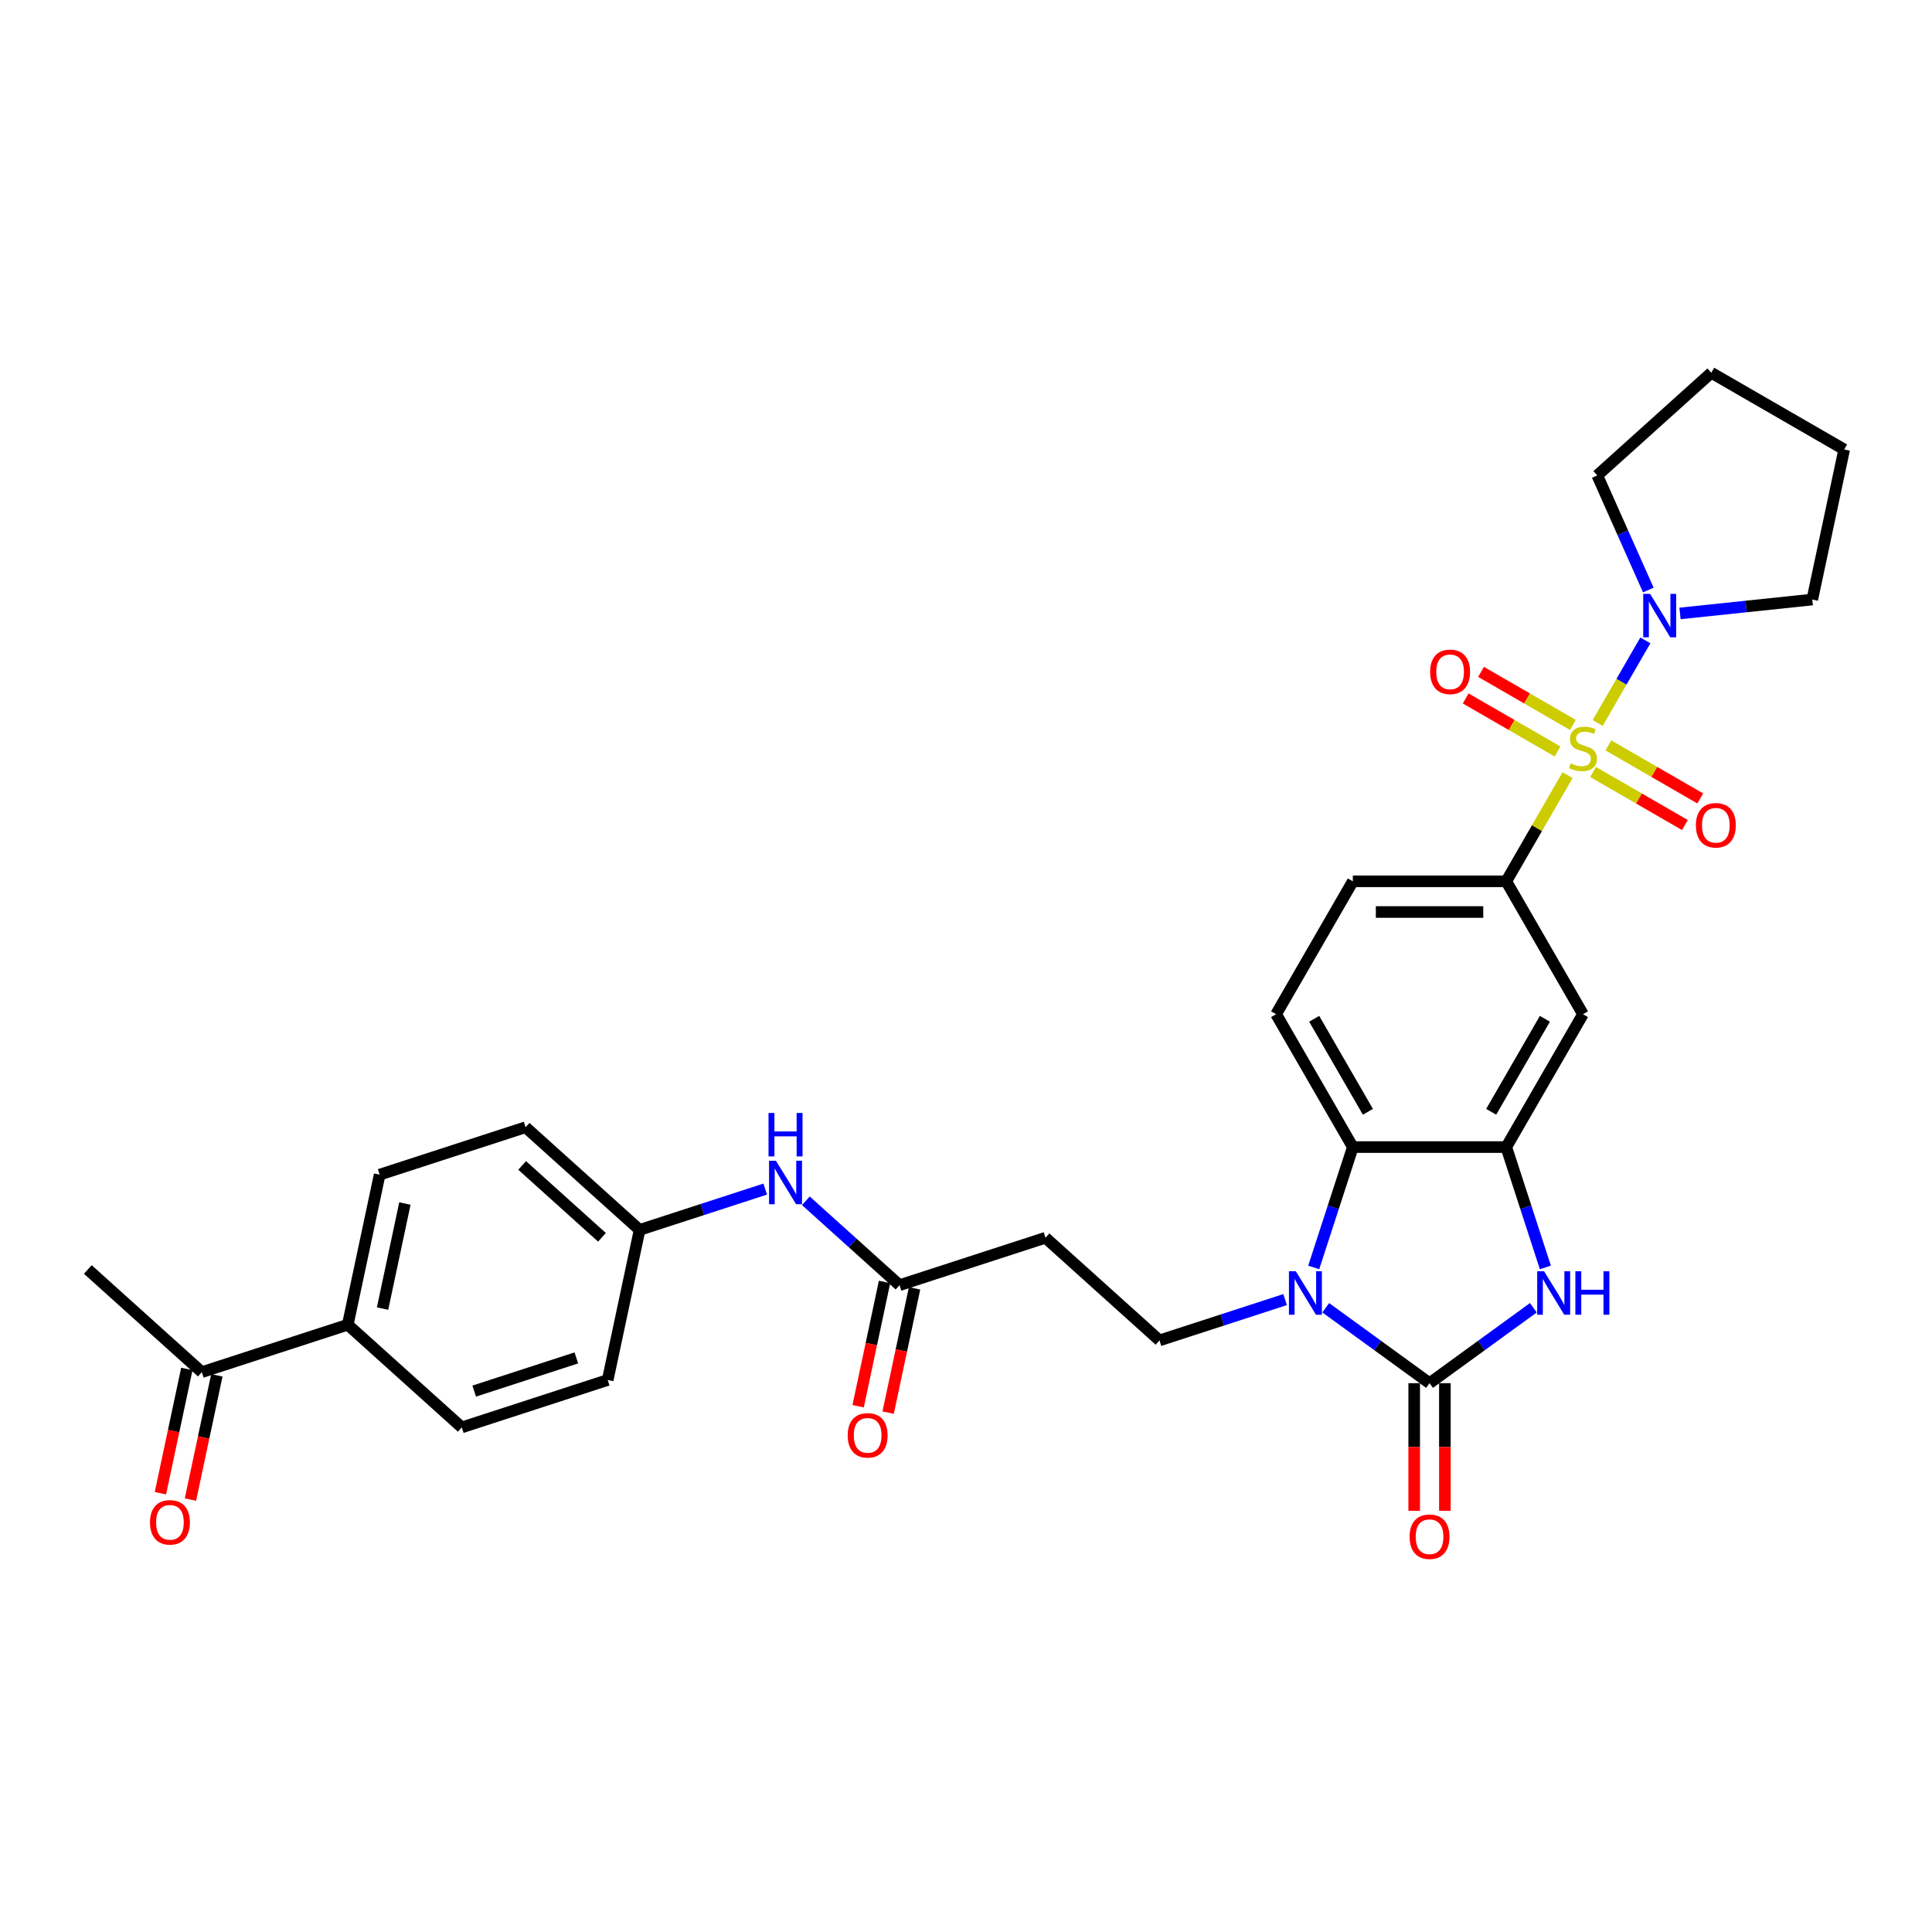 <?xml version='1.0' encoding='iso-8859-1'?>
<svg version='1.1' baseProfile='full'
              xmlns='http://www.w3.org/2000/svg'
                      xmlns:rdkit='http://www.rdkit.org/xml'
                      xmlns:xlink='http://www.w3.org/1999/xlink'
                  xml:space='preserve'
width='1000px' height='1000px' viewBox='0 0 1000 1000'>
<!-- END OF HEADER -->
<rect style='opacity:1.0;fill:#FFFFFF;stroke:none' width='1000' height='1000' x='0' y='0'> </rect>
<path class='bond-5' d='M 811.376,401.198 L 795.507,428.685' style='fill:none;fill-rule:evenodd;stroke:#CCCC00;stroke-width:6px;stroke-linecap:butt;stroke-linejoin:miter;stroke-opacity:1' />
<path class='bond-5' d='M 795.507,428.685 L 779.637,456.172' style='fill:none;fill-rule:evenodd;stroke:#000000;stroke-width:6px;stroke-linecap:butt;stroke-linejoin:miter;stroke-opacity:1' />
<path class='bond-6' d='M 826.966,374.197 L 839.3,352.833' style='fill:none;fill-rule:evenodd;stroke:#CCCC00;stroke-width:6px;stroke-linecap:butt;stroke-linejoin:miter;stroke-opacity:1' />
<path class='bond-6' d='M 839.3,352.833 L 851.634,331.469' style='fill:none;fill-rule:evenodd;stroke:#0000FF;stroke-width:6px;stroke-linecap:butt;stroke-linejoin:miter;stroke-opacity:1' />
<path class='bond-11' d='M 824.571,399.583 L 848.339,413.305' style='fill:none;fill-rule:evenodd;stroke:#CCCC00;stroke-width:6px;stroke-linecap:butt;stroke-linejoin:miter;stroke-opacity:1' />
<path class='bond-11' d='M 848.339,413.305 L 872.107,427.028' style='fill:none;fill-rule:evenodd;stroke:#FF0000;stroke-width:6px;stroke-linecap:butt;stroke-linejoin:miter;stroke-opacity:1' />
<path class='bond-11' d='M 832.512,385.828 L 856.28,399.55' style='fill:none;fill-rule:evenodd;stroke:#CCCC00;stroke-width:6px;stroke-linecap:butt;stroke-linejoin:miter;stroke-opacity:1' />
<path class='bond-11' d='M 856.28,399.55 L 880.048,413.272' style='fill:none;fill-rule:evenodd;stroke:#FF0000;stroke-width:6px;stroke-linecap:butt;stroke-linejoin:miter;stroke-opacity:1' />
<path class='bond-12' d='M 814.12,375.208 L 790.352,361.486' style='fill:none;fill-rule:evenodd;stroke:#CCCC00;stroke-width:6px;stroke-linecap:butt;stroke-linejoin:miter;stroke-opacity:1' />
<path class='bond-12' d='M 790.352,361.486 L 766.584,347.764' style='fill:none;fill-rule:evenodd;stroke:#FF0000;stroke-width:6px;stroke-linecap:butt;stroke-linejoin:miter;stroke-opacity:1' />
<path class='bond-12' d='M 806.178,388.964 L 782.41,375.241' style='fill:none;fill-rule:evenodd;stroke:#CCCC00;stroke-width:6px;stroke-linecap:butt;stroke-linejoin:miter;stroke-opacity:1' />
<path class='bond-12' d='M 782.41,375.241 L 758.642,361.519' style='fill:none;fill-rule:evenodd;stroke:#FF0000;stroke-width:6px;stroke-linecap:butt;stroke-linejoin:miter;stroke-opacity:1' />
<path class='bond-0' d='M 739.929,715.932 L 766.796,696.412' style='fill:none;fill-rule:evenodd;stroke:#000000;stroke-width:6px;stroke-linecap:butt;stroke-linejoin:miter;stroke-opacity:1' />
<path class='bond-0' d='M 766.796,696.412 L 793.664,676.892' style='fill:none;fill-rule:evenodd;stroke:#0000FF;stroke-width:6px;stroke-linecap:butt;stroke-linejoin:miter;stroke-opacity:1' />
<path class='bond-14' d='M 731.988,715.932 L 731.988,748.961' style='fill:none;fill-rule:evenodd;stroke:#000000;stroke-width:6px;stroke-linecap:butt;stroke-linejoin:miter;stroke-opacity:1' />
<path class='bond-14' d='M 731.988,748.961 L 731.988,781.991' style='fill:none;fill-rule:evenodd;stroke:#FF0000;stroke-width:6px;stroke-linecap:butt;stroke-linejoin:miter;stroke-opacity:1' />
<path class='bond-14' d='M 747.871,715.932 L 747.871,748.961' style='fill:none;fill-rule:evenodd;stroke:#000000;stroke-width:6px;stroke-linecap:butt;stroke-linejoin:miter;stroke-opacity:1' />
<path class='bond-14' d='M 747.871,748.961 L 747.871,781.991' style='fill:none;fill-rule:evenodd;stroke:#FF0000;stroke-width:6px;stroke-linecap:butt;stroke-linejoin:miter;stroke-opacity:1' />
<path class='bond-33' d='M 739.929,715.932 L 713.062,696.412' style='fill:none;fill-rule:evenodd;stroke:#000000;stroke-width:6px;stroke-linecap:butt;stroke-linejoin:miter;stroke-opacity:1' />
<path class='bond-33' d='M 713.062,696.412 L 686.195,676.892' style='fill:none;fill-rule:evenodd;stroke:#0000FF;stroke-width:6px;stroke-linecap:butt;stroke-linejoin:miter;stroke-opacity:1' />
<path class='bond-1' d='M 679.98,656.022 L 690.101,624.873' style='fill:none;fill-rule:evenodd;stroke:#0000FF;stroke-width:6px;stroke-linecap:butt;stroke-linejoin:miter;stroke-opacity:1' />
<path class='bond-1' d='M 690.101,624.873 L 700.222,593.724' style='fill:none;fill-rule:evenodd;stroke:#000000;stroke-width:6px;stroke-linecap:butt;stroke-linejoin:miter;stroke-opacity:1' />
<path class='bond-8' d='M 665.166,672.669 L 632.659,683.232' style='fill:none;fill-rule:evenodd;stroke:#0000FF;stroke-width:6px;stroke-linecap:butt;stroke-linejoin:miter;stroke-opacity:1' />
<path class='bond-8' d='M 632.659,683.232 L 600.152,693.794' style='fill:none;fill-rule:evenodd;stroke:#000000;stroke-width:6px;stroke-linecap:butt;stroke-linejoin:miter;stroke-opacity:1' />
<path class='bond-2' d='M 799.879,656.022 L 789.758,624.873' style='fill:none;fill-rule:evenodd;stroke:#0000FF;stroke-width:6px;stroke-linecap:butt;stroke-linejoin:miter;stroke-opacity:1' />
<path class='bond-2' d='M 789.758,624.873 L 779.637,593.724' style='fill:none;fill-rule:evenodd;stroke:#000000;stroke-width:6px;stroke-linecap:butt;stroke-linejoin:miter;stroke-opacity:1' />
<path class='bond-3' d='M 779.637,593.724 L 819.345,524.948' style='fill:none;fill-rule:evenodd;stroke:#000000;stroke-width:6px;stroke-linecap:butt;stroke-linejoin:miter;stroke-opacity:1' />
<path class='bond-3' d='M 771.838,575.466 L 799.634,527.323' style='fill:none;fill-rule:evenodd;stroke:#000000;stroke-width:6px;stroke-linecap:butt;stroke-linejoin:miter;stroke-opacity:1' />
<path class='bond-32' d='M 779.637,593.724 L 700.222,593.724' style='fill:none;fill-rule:evenodd;stroke:#000000;stroke-width:6px;stroke-linecap:butt;stroke-linejoin:miter;stroke-opacity:1' />
<path class='bond-4' d='M 700.222,593.724 L 660.514,524.948' style='fill:none;fill-rule:evenodd;stroke:#000000;stroke-width:6px;stroke-linecap:butt;stroke-linejoin:miter;stroke-opacity:1' />
<path class='bond-4' d='M 708.021,575.466 L 680.225,527.323' style='fill:none;fill-rule:evenodd;stroke:#000000;stroke-width:6px;stroke-linecap:butt;stroke-linejoin:miter;stroke-opacity:1' />
<path class='bond-7' d='M 779.637,456.172 L 819.345,524.948' style='fill:none;fill-rule:evenodd;stroke:#000000;stroke-width:6px;stroke-linecap:butt;stroke-linejoin:miter;stroke-opacity:1' />
<path class='bond-16' d='M 779.637,456.172 L 700.222,456.172' style='fill:none;fill-rule:evenodd;stroke:#000000;stroke-width:6px;stroke-linecap:butt;stroke-linejoin:miter;stroke-opacity:1' />
<path class='bond-16' d='M 767.725,472.055 L 712.134,472.055' style='fill:none;fill-rule:evenodd;stroke:#000000;stroke-width:6px;stroke-linecap:butt;stroke-linejoin:miter;stroke-opacity:1' />
<path class='bond-26' d='M 853.163,305.389 L 839.957,275.729' style='fill:none;fill-rule:evenodd;stroke:#0000FF;stroke-width:6px;stroke-linecap:butt;stroke-linejoin:miter;stroke-opacity:1' />
<path class='bond-26' d='M 839.957,275.729 L 826.752,246.07' style='fill:none;fill-rule:evenodd;stroke:#000000;stroke-width:6px;stroke-linecap:butt;stroke-linejoin:miter;stroke-opacity:1' />
<path class='bond-27' d='M 869.568,317.514 L 903.801,313.916' style='fill:none;fill-rule:evenodd;stroke:#0000FF;stroke-width:6px;stroke-linecap:butt;stroke-linejoin:miter;stroke-opacity:1' />
<path class='bond-27' d='M 903.801,313.916 L 938.034,310.318' style='fill:none;fill-rule:evenodd;stroke:#000000;stroke-width:6px;stroke-linecap:butt;stroke-linejoin:miter;stroke-opacity:1' />
<path class='bond-10' d='M 600.152,693.794 L 541.134,640.654' style='fill:none;fill-rule:evenodd;stroke:#000000;stroke-width:6px;stroke-linecap:butt;stroke-linejoin:miter;stroke-opacity:1' />
<path class='bond-9' d='M 465.605,665.195 L 541.134,640.654' style='fill:none;fill-rule:evenodd;stroke:#000000;stroke-width:6px;stroke-linecap:butt;stroke-linejoin:miter;stroke-opacity:1' />
<path class='bond-15' d='M 465.605,665.195 L 441.354,643.359' style='fill:none;fill-rule:evenodd;stroke:#000000;stroke-width:6px;stroke-linecap:butt;stroke-linejoin:miter;stroke-opacity:1' />
<path class='bond-15' d='M 441.354,643.359 L 417.102,621.523' style='fill:none;fill-rule:evenodd;stroke:#0000FF;stroke-width:6px;stroke-linecap:butt;stroke-linejoin:miter;stroke-opacity:1' />
<path class='bond-19' d='M 457.837,663.544 L 451.001,695.705' style='fill:none;fill-rule:evenodd;stroke:#000000;stroke-width:6px;stroke-linecap:butt;stroke-linejoin:miter;stroke-opacity:1' />
<path class='bond-19' d='M 451.001,695.705 L 444.165,727.867' style='fill:none;fill-rule:evenodd;stroke:#FF0000;stroke-width:6px;stroke-linecap:butt;stroke-linejoin:miter;stroke-opacity:1' />
<path class='bond-19' d='M 473.373,666.846 L 466.537,699.008' style='fill:none;fill-rule:evenodd;stroke:#000000;stroke-width:6px;stroke-linecap:butt;stroke-linejoin:miter;stroke-opacity:1' />
<path class='bond-19' d='M 466.537,699.008 L 459.701,731.169' style='fill:none;fill-rule:evenodd;stroke:#FF0000;stroke-width:6px;stroke-linecap:butt;stroke-linejoin:miter;stroke-opacity:1' />
<path class='bond-13' d='M 660.514,524.948 L 700.222,456.172' style='fill:none;fill-rule:evenodd;stroke:#000000;stroke-width:6px;stroke-linecap:butt;stroke-linejoin:miter;stroke-opacity:1' />
<path class='bond-23' d='M 396.073,615.472 L 363.566,626.034' style='fill:none;fill-rule:evenodd;stroke:#0000FF;stroke-width:6px;stroke-linecap:butt;stroke-linejoin:miter;stroke-opacity:1' />
<path class='bond-23' d='M 363.566,626.034 L 331.059,636.596' style='fill:none;fill-rule:evenodd;stroke:#000000;stroke-width:6px;stroke-linecap:butt;stroke-linejoin:miter;stroke-opacity:1' />
<path class='bond-17' d='M 104.472,710.219 L 180.001,685.678' style='fill:none;fill-rule:evenodd;stroke:#000000;stroke-width:6px;stroke-linecap:butt;stroke-linejoin:miter;stroke-opacity:1' />
<path class='bond-20' d='M 96.704,708.568 L 89.868,740.729' style='fill:none;fill-rule:evenodd;stroke:#000000;stroke-width:6px;stroke-linecap:butt;stroke-linejoin:miter;stroke-opacity:1' />
<path class='bond-20' d='M 89.868,740.729 L 83.032,772.89' style='fill:none;fill-rule:evenodd;stroke:#FF0000;stroke-width:6px;stroke-linecap:butt;stroke-linejoin:miter;stroke-opacity:1' />
<path class='bond-20' d='M 112.24,711.87 L 105.404,744.031' style='fill:none;fill-rule:evenodd;stroke:#000000;stroke-width:6px;stroke-linecap:butt;stroke-linejoin:miter;stroke-opacity:1' />
<path class='bond-20' d='M 105.404,744.031 L 98.568,776.193' style='fill:none;fill-rule:evenodd;stroke:#FF0000;stroke-width:6px;stroke-linecap:butt;stroke-linejoin:miter;stroke-opacity:1' />
<path class='bond-28' d='M 104.472,710.219 L 45.455,657.079' style='fill:none;fill-rule:evenodd;stroke:#000000;stroke-width:6px;stroke-linecap:butt;stroke-linejoin:miter;stroke-opacity:1' />
<path class='bond-18' d='M 180.001,685.678 L 196.512,607.998' style='fill:none;fill-rule:evenodd;stroke:#000000;stroke-width:6px;stroke-linecap:butt;stroke-linejoin:miter;stroke-opacity:1' />
<path class='bond-18' d='M 198.014,677.328 L 209.572,622.952' style='fill:none;fill-rule:evenodd;stroke:#000000;stroke-width:6px;stroke-linecap:butt;stroke-linejoin:miter;stroke-opacity:1' />
<path class='bond-34' d='M 180.001,685.678 L 239.018,738.818' style='fill:none;fill-rule:evenodd;stroke:#000000;stroke-width:6px;stroke-linecap:butt;stroke-linejoin:miter;stroke-opacity:1' />
<path class='bond-21' d='M 239.018,738.818 L 314.547,714.277' style='fill:none;fill-rule:evenodd;stroke:#000000;stroke-width:6px;stroke-linecap:butt;stroke-linejoin:miter;stroke-opacity:1' />
<path class='bond-21' d='M 245.44,720.031 L 298.31,702.852' style='fill:none;fill-rule:evenodd;stroke:#000000;stroke-width:6px;stroke-linecap:butt;stroke-linejoin:miter;stroke-opacity:1' />
<path class='bond-22' d='M 196.512,607.998 L 272.041,583.457' style='fill:none;fill-rule:evenodd;stroke:#000000;stroke-width:6px;stroke-linecap:butt;stroke-linejoin:miter;stroke-opacity:1' />
<path class='bond-24' d='M 331.059,636.596 L 314.547,714.277' style='fill:none;fill-rule:evenodd;stroke:#000000;stroke-width:6px;stroke-linecap:butt;stroke-linejoin:miter;stroke-opacity:1' />
<path class='bond-25' d='M 331.059,636.596 L 272.041,583.457' style='fill:none;fill-rule:evenodd;stroke:#000000;stroke-width:6px;stroke-linecap:butt;stroke-linejoin:miter;stroke-opacity:1' />
<path class='bond-25' d='M 311.578,640.429 L 270.266,603.231' style='fill:none;fill-rule:evenodd;stroke:#000000;stroke-width:6px;stroke-linecap:butt;stroke-linejoin:miter;stroke-opacity:1' />
<path class='bond-29' d='M 826.752,246.07 L 885.769,192.93' style='fill:none;fill-rule:evenodd;stroke:#000000;stroke-width:6px;stroke-linecap:butt;stroke-linejoin:miter;stroke-opacity:1' />
<path class='bond-30' d='M 938.034,310.318 L 954.545,232.638' style='fill:none;fill-rule:evenodd;stroke:#000000;stroke-width:6px;stroke-linecap:butt;stroke-linejoin:miter;stroke-opacity:1' />
<path class='bond-31' d='M 885.769,192.93 L 954.545,232.638' style='fill:none;fill-rule:evenodd;stroke:#000000;stroke-width:6px;stroke-linecap:butt;stroke-linejoin:miter;stroke-opacity:1' />
<path  class='atom-0' d='M 812.992 395.115
Q 813.246 395.21, 814.294 395.655
Q 815.343 396.1, 816.486 396.385
Q 817.662 396.64, 818.805 396.64
Q 820.934 396.64, 822.172 395.623
Q 823.411 394.575, 823.411 392.764
Q 823.411 391.525, 822.776 390.763
Q 822.172 390, 821.219 389.588
Q 820.266 389.175, 818.678 388.698
Q 816.677 388.094, 815.47 387.523
Q 814.294 386.951, 813.437 385.744
Q 812.611 384.537, 812.611 382.504
Q 812.611 379.676, 814.517 377.929
Q 816.455 376.182, 820.266 376.182
Q 822.871 376.182, 825.826 377.421
L 825.095 379.867
Q 822.395 378.755, 820.362 378.755
Q 818.17 378.755, 816.963 379.676
Q 815.756 380.566, 815.787 382.122
Q 815.787 383.33, 816.391 384.06
Q 817.026 384.791, 817.916 385.204
Q 818.837 385.617, 820.362 386.093
Q 822.395 386.729, 823.602 387.364
Q 824.809 387.999, 825.667 389.302
Q 826.556 390.572, 826.556 392.764
Q 826.556 395.877, 824.46 397.561
Q 822.395 399.213, 818.932 399.213
Q 816.931 399.213, 815.406 398.768
Q 813.913 398.355, 812.134 397.624
L 812.992 395.115
' fill='#CCCC00'/>
<path  class='atom-2' d='M 670.709 658.008
L 678.079 669.92
Q 678.81 671.095, 679.985 673.224
Q 681.16 675.352, 681.224 675.479
L 681.224 658.008
L 684.21 658.008
L 684.21 680.498
L 681.129 680.498
L 673.219 667.474
Q 672.298 665.949, 671.313 664.202
Q 670.36 662.455, 670.074 661.915
L 670.074 680.498
L 667.151 680.498
L 667.151 658.008
L 670.709 658.008
' fill='#0000FF'/>
<path  class='atom-3' d='M 799.207 658.008
L 806.577 669.92
Q 807.307 671.095, 808.483 673.224
Q 809.658 675.352, 809.721 675.479
L 809.721 658.008
L 812.707 658.008
L 812.707 680.498
L 809.626 680.498
L 801.716 667.474
Q 800.795 665.949, 799.81 664.202
Q 798.857 662.455, 798.571 661.915
L 798.571 680.498
L 795.649 680.498
L 795.649 658.008
L 799.207 658.008
' fill='#0000FF'/>
<path  class='atom-3' d='M 815.408 658.008
L 818.457 658.008
L 818.457 667.569
L 829.957 667.569
L 829.957 658.008
L 833.006 658.008
L 833.006 680.498
L 829.957 680.498
L 829.957 670.111
L 818.457 670.111
L 818.457 680.498
L 815.408 680.498
L 815.408 658.008
' fill='#0000FF'/>
<path  class='atom-7' d='M 854.082 307.374
L 861.452 319.287
Q 862.182 320.462, 863.358 322.59
Q 864.533 324.719, 864.596 324.846
L 864.596 307.374
L 867.582 307.374
L 867.582 329.865
L 864.501 329.865
L 856.591 316.841
Q 855.67 315.316, 854.685 313.569
Q 853.732 311.821, 853.446 311.281
L 853.446 329.865
L 850.524 329.865
L 850.524 307.374
L 854.082 307.374
' fill='#0000FF'/>
<path  class='atom-12' d='M 877.797 427.167
Q 877.797 421.767, 880.466 418.749
Q 883.134 415.731, 888.121 415.731
Q 893.109 415.731, 895.777 418.749
Q 898.445 421.767, 898.445 427.167
Q 898.445 432.631, 895.745 435.744
Q 893.045 438.825, 888.121 438.825
Q 883.166 438.825, 880.466 435.744
Q 877.797 432.663, 877.797 427.167
M 888.121 436.284
Q 891.552 436.284, 893.395 433.997
Q 895.269 431.678, 895.269 427.167
Q 895.269 422.752, 893.395 420.528
Q 891.552 418.273, 888.121 418.273
Q 884.691 418.273, 882.816 420.496
Q 880.974 422.72, 880.974 427.167
Q 880.974 431.71, 882.816 433.997
Q 884.691 436.284, 888.121 436.284
' fill='#FF0000'/>
<path  class='atom-13' d='M 740.245 347.751
Q 740.245 342.351, 742.913 339.333
Q 745.582 336.315, 750.569 336.315
Q 755.556 336.315, 758.225 339.333
Q 760.893 342.351, 760.893 347.751
Q 760.893 353.215, 758.193 356.328
Q 755.493 359.409, 750.569 359.409
Q 745.614 359.409, 742.913 356.328
Q 740.245 353.247, 740.245 347.751
M 750.569 356.868
Q 754 356.868, 755.842 354.581
Q 757.717 352.262, 757.717 347.751
Q 757.717 343.336, 755.842 341.112
Q 754 338.857, 750.569 338.857
Q 747.138 338.857, 745.264 341.08
Q 743.422 343.304, 743.422 347.751
Q 743.422 352.294, 745.264 354.581
Q 747.138 356.868, 750.569 356.868
' fill='#FF0000'/>
<path  class='atom-15' d='M 729.605 795.412
Q 729.605 790.012, 732.274 786.994
Q 734.942 783.976, 739.929 783.976
Q 744.917 783.976, 747.585 786.994
Q 750.253 790.012, 750.253 795.412
Q 750.253 800.876, 747.553 803.989
Q 744.853 807.07, 739.929 807.07
Q 734.974 807.07, 732.274 803.989
Q 729.605 800.907, 729.605 795.412
M 739.929 804.529
Q 743.36 804.529, 745.203 802.242
Q 747.077 799.923, 747.077 795.412
Q 747.077 790.996, 745.203 788.773
Q 743.36 786.517, 739.929 786.517
Q 736.499 786.517, 734.624 788.741
Q 732.782 790.965, 732.782 795.412
Q 732.782 799.954, 734.624 802.242
Q 736.499 804.529, 739.929 804.529
' fill='#FF0000'/>
<path  class='atom-16' d='M 401.616 600.81
L 408.986 612.723
Q 409.717 613.898, 410.892 616.026
Q 412.068 618.155, 412.131 618.282
L 412.131 600.81
L 415.117 600.81
L 415.117 623.301
L 412.036 623.301
L 404.126 610.277
Q 403.205 608.752, 402.22 607.005
Q 401.267 605.258, 400.981 604.718
L 400.981 623.301
L 398.059 623.301
L 398.059 600.81
L 401.616 600.81
' fill='#0000FF'/>
<path  class='atom-16' d='M 397.789 576.071
L 400.838 576.071
L 400.838 585.632
L 412.338 585.632
L 412.338 576.071
L 415.387 576.071
L 415.387 598.561
L 412.338 598.561
L 412.338 588.174
L 400.838 588.174
L 400.838 598.561
L 397.789 598.561
L 397.789 576.071
' fill='#0000FF'/>
<path  class='atom-20' d='M 438.77 742.939
Q 438.77 737.539, 441.438 734.521
Q 444.106 731.503, 449.094 731.503
Q 454.081 731.503, 456.749 734.521
Q 459.418 737.539, 459.418 742.939
Q 459.418 748.403, 456.718 751.516
Q 454.018 754.597, 449.094 754.597
Q 444.138 754.597, 441.438 751.516
Q 438.77 748.435, 438.77 742.939
M 449.094 752.056
Q 452.525 752.056, 454.367 749.769
Q 456.241 747.45, 456.241 742.939
Q 456.241 738.524, 454.367 736.3
Q 452.525 734.044, 449.094 734.044
Q 445.663 734.044, 443.789 736.268
Q 441.946 738.492, 441.946 742.939
Q 441.946 747.482, 443.789 749.769
Q 445.663 752.056, 449.094 752.056
' fill='#FF0000'/>
<path  class='atom-21' d='M 77.636 787.963
Q 77.636 782.563, 80.305 779.545
Q 82.973 776.527, 87.96 776.527
Q 92.948 776.527, 95.616 779.545
Q 98.285 782.563, 98.285 787.963
Q 98.285 793.427, 95.585 796.54
Q 92.884 799.621, 87.96 799.621
Q 83.005 799.621, 80.305 796.54
Q 77.636 793.458, 77.636 787.963
M 87.96 797.08
Q 91.391 797.08, 93.234 794.793
Q 95.108 792.474, 95.108 787.963
Q 95.108 783.547, 93.234 781.324
Q 91.391 779.068, 87.96 779.068
Q 84.53 779.068, 82.656 781.292
Q 80.813 783.516, 80.813 787.963
Q 80.813 792.505, 82.656 794.793
Q 84.53 797.08, 87.96 797.08
' fill='#FF0000'/>
</svg>
